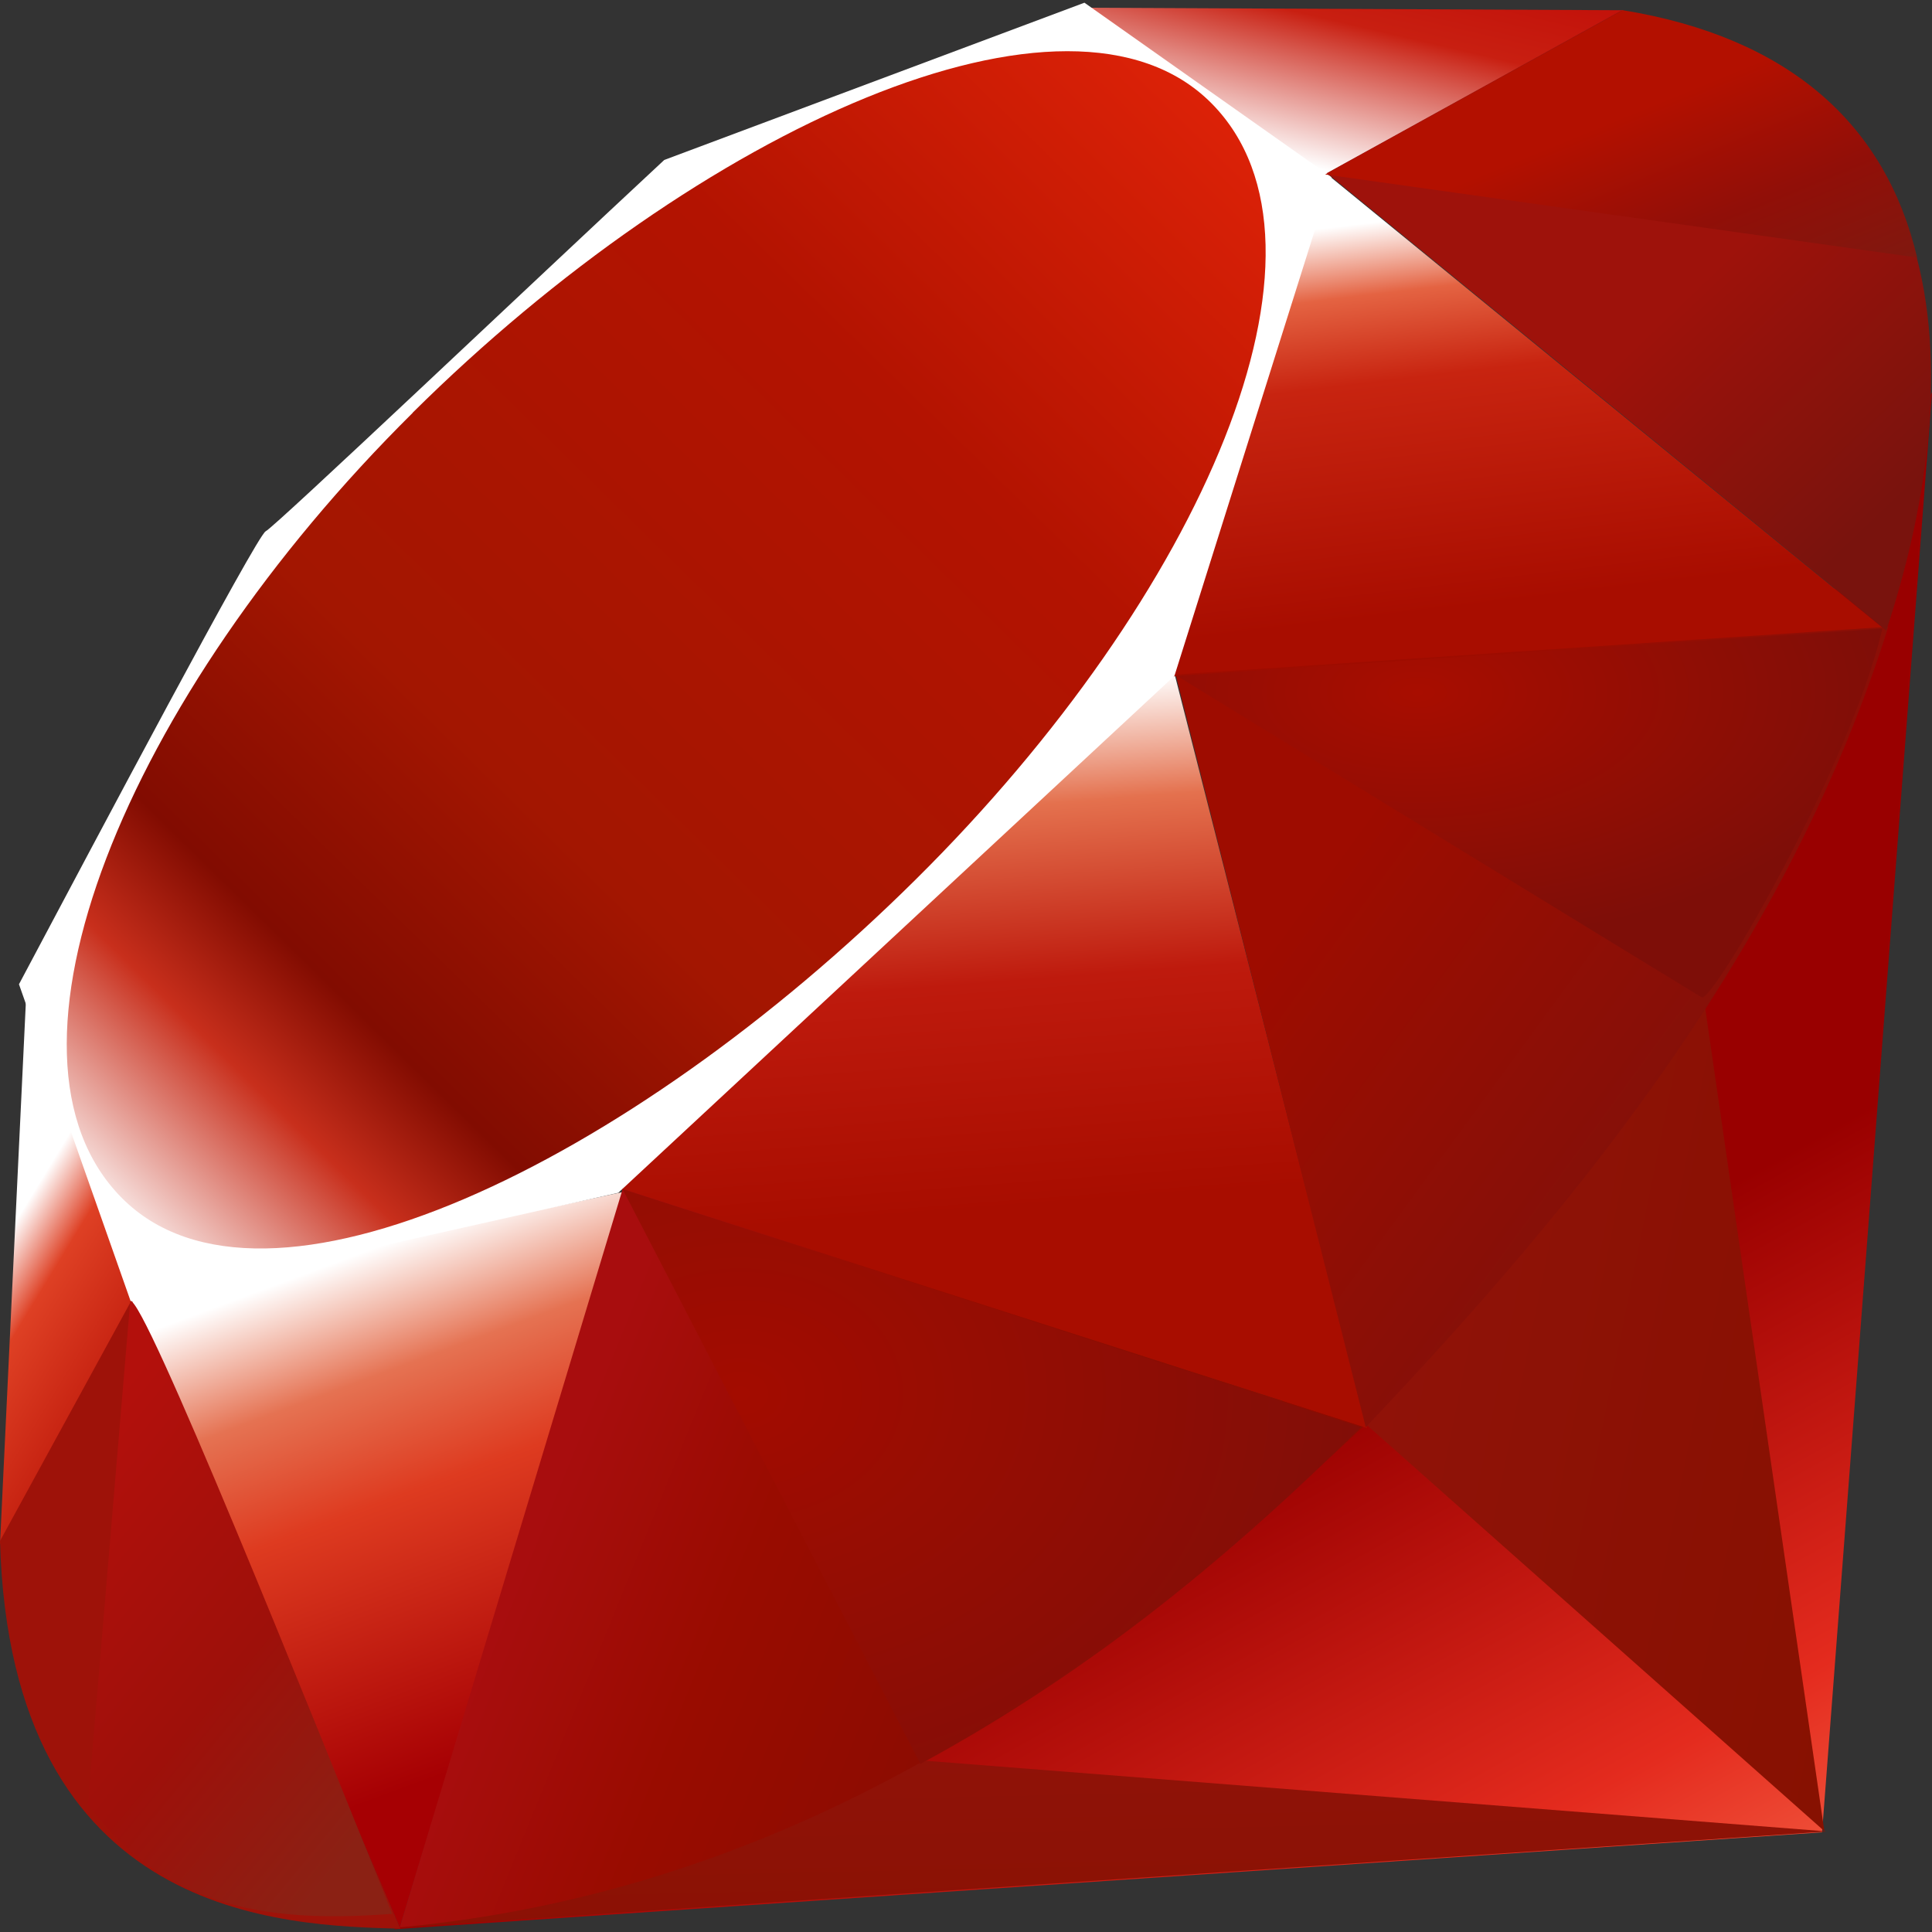 <?xml version="1.0" encoding="UTF-8"?>
<svg id="Layer_2" data-name="Layer 2" xmlns="http://www.w3.org/2000/svg" xmlns:xlink="http://www.w3.org/1999/xlink" viewBox="0 0 100 100">
  <rect x="0" y="0" width="100" height="100" fill="#333333" stroke="none"/>
  <defs>
    <style>
      .cls-1 {
        fill: url(#linear-gradient-2);
      }

      .cls-2 {
        fill: #fff;
      }

      .cls-3 {
        fill: url(#linear-gradient-14);
      }

      .cls-4 {
        fill: url(#linear-gradient-6);
      }

      .cls-5 {
        fill: #9e1209;
      }

      .cls-6 {
        fill: url(#linear-gradient-11);
      }

      .cls-7 {
        fill: url(#linear-gradient-10);
      }

      .cls-8 {
        fill: url(#radial-gradient);
      }

      .cls-9 {
        fill: url(#linear-gradient-5);
      }

      .cls-10 {
        clip-path: url(#clippath);
      }

      .cls-11 {
        fill: url(#radial-gradient-2);
      }

      .cls-12 {
        fill: none;
      }

      .cls-13 {
        fill: url(#linear-gradient-7);
      }

      .cls-14 {
        fill: url(#linear-gradient-9);
      }

      .cls-15 {
        fill: url(#linear-gradient-3);
      }

      .cls-16 {
        fill: url(#linear-gradient);
      }

      .cls-17 {
        fill: url(#linear-gradient-4);
      }

      .cls-18 {
        fill: url(#linear-gradient-8);
      }

      .cls-19 {
        fill: url(#linear-gradient-12);
      }

      .cls-20 {
        fill: url(#linear-gradient-13);
      }
    </style>
    <clipPath id="clippath">
      <rect class="cls-12" width="100" height="100"/>
    </clipPath>
    <linearGradient id="linear-gradient" x1="-224.71" y1="974.2" x2="-224.81" y2="974.38" gradientTransform="translate(45689.18 197657.19) scale(202.93 -202.78)" gradientUnits="userSpaceOnUse">
      <stop offset="0" stop-color="#fb7655"/>
      <stop offset="0" stop-color="#fb7655"/>
      <stop offset=".41" stop-color="#e42b1e"/>
      <stop offset=".99" stop-color="#900"/>
      <stop offset="1" stop-color="#900"/>
    </linearGradient>
    <linearGradient id="linear-gradient-2" x1="-223.61" y1="974.52" x2="-224.06" y2="974.69" gradientTransform="translate(13583.96 109008.12) scale(60.31 -111.78)" gradientUnits="userSpaceOnUse">
      <stop offset="0" stop-color="#871101"/>
      <stop offset="0" stop-color="#871101"/>
      <stop offset=".99" stop-color="#911209"/>
      <stop offset="1" stop-color="#911209"/>
    </linearGradient>
    <linearGradient id="linear-gradient-3" x1="-224.67" y1="975.77" x2="-224.82" y2="976.6" gradientTransform="translate(42386.79 21563.69) scale(188.32 -21.99)" xlink:href="#linear-gradient-2"/>
    <linearGradient id="linear-gradient-4" x1="-222.5" y1="974.87" x2="-222.43" y2="974.59" gradientTransform="translate(14531.36 94724.26) scale(65.22 -97.1)" gradientUnits="userSpaceOnUse">
      <stop offset="0" stop-color="#fff"/>
      <stop offset="0" stop-color="#fff"/>
      <stop offset=".23" stop-color="#e57252"/>
      <stop offset=".46" stop-color="#de3b20"/>
      <stop offset=".99" stop-color="#a60003"/>
      <stop offset="1" stop-color="#a60003"/>
    </linearGradient>
    <linearGradient id="linear-gradient-5" x1="-224.11" y1="974.41" x2="-224.09" y2="974.15" gradientTransform="translate(23651.4 104130.92) scale(105.32 -106.83)" gradientUnits="userSpaceOnUse">
      <stop offset="0" stop-color="#fff"/>
      <stop offset="0" stop-color="#fff"/>
      <stop offset=".23" stop-color="#e4714e"/>
      <stop offset=".56" stop-color="#be1a0d"/>
      <stop offset=".99" stop-color="#a80d00"/>
      <stop offset="1" stop-color="#a80d00"/>
    </linearGradient>
    <linearGradient id="linear-gradient-6" x1="-224.45" y1="973.56" x2="-224.4" y2="973.26" gradientTransform="translate(21244.97 64675.51) scale(94.32 -66.42)" gradientUnits="userSpaceOnUse">
      <stop offset="0" stop-color="#fff"/>
      <stop offset="0" stop-color="#fff"/>
      <stop offset=".18" stop-color="#e46342"/>
      <stop offset=".4" stop-color="#c82410"/>
      <stop offset=".99" stop-color="#a80d00"/>
      <stop offset="1" stop-color="#a80d00"/>
    </linearGradient>
    <linearGradient id="linear-gradient-7" x1="-223.98" y1="970.46" x2="-223.7" y2="970.87" gradientTransform="translate(15910.68 23588.85) scale(70.77 -24.3)" gradientUnits="userSpaceOnUse">
      <stop offset="0" stop-color="#fff"/>
      <stop offset="0" stop-color="#fff"/>
      <stop offset=".54" stop-color="#c81f11"/>
      <stop offset=".99" stop-color="#bf0905"/>
      <stop offset="1" stop-color="#bf0905"/>
    </linearGradient>
    <linearGradient id="linear-gradient-8" x1="-213.46" y1="974.56" x2="-213.37" y2="974.34" gradientTransform="translate(3882.07 70854.43) scale(18.18 -72.64)" gradientUnits="userSpaceOnUse">
      <stop offset="0" stop-color="#fff"/>
      <stop offset="0" stop-color="#fff"/>
      <stop offset=".31" stop-color="#de4024"/>
      <stop offset=".99" stop-color="#bf190b"/>
      <stop offset="1" stop-color="#bf190b"/>
    </linearGradient>
    <linearGradient id="linear-gradient-9" x1="-224.69" y1="973.88" x2="-224.2" y2="974.38" gradientTransform="translate(35527.52 153890.38) scale(158.16 -157.94)" gradientUnits="userSpaceOnUse">
      <stop offset="0" stop-color="#bd0012"/>
      <stop offset="0" stop-color="#bd0012"/>
      <stop offset=".07" stop-color="#fff"/>
      <stop offset=".17" stop-color="#fff"/>
      <stop offset=".27" stop-color="#c82f1c"/>
      <stop offset=".33" stop-color="#820c01"/>
      <stop offset=".46" stop-color="#a31601"/>
      <stop offset=".72" stop-color="#b31301"/>
      <stop offset=".99" stop-color="#e82609"/>
      <stop offset="1" stop-color="#e82609"/>
    </linearGradient>
    <linearGradient id="linear-gradient-10" x1="-224.24" y1="974.64" x2="-224.43" y2="974.7" gradientTransform="translate(28545.42 95024.94) scale(127.07 -97.41)" gradientUnits="userSpaceOnUse">
      <stop offset="0" stop-color="#8c0c01"/>
      <stop offset="0" stop-color="#8c0c01"/>
      <stop offset=".54" stop-color="#990c00"/>
      <stop offset=".99" stop-color="#a80d0e"/>
      <stop offset="1" stop-color="#a80d0e"/>
    </linearGradient>
    <linearGradient id="linear-gradient-11" x1="-224.29" y1="974.23" x2="-224.51" y2="974.41" gradientTransform="translate(21175.62 102940.47) scale(94.01 -105.6)" gradientUnits="userSpaceOnUse">
      <stop offset="0" stop-color="#7e110b"/>
      <stop offset="0" stop-color="#7e110b"/>
      <stop offset=".99" stop-color="#9e0c00"/>
      <stop offset="1" stop-color="#9e0c00"/>
    </linearGradient>
    <linearGradient id="linear-gradient-12" x1="-224.13" y1="973.43" x2="-224.26" y2="973.57" gradientTransform="translate(17961.67 79642.62) scale(79.7 -81.79)" gradientUnits="userSpaceOnUse">
      <stop offset="0" stop-color="#79130d"/>
      <stop offset="0" stop-color="#79130d"/>
      <stop offset=".99" stop-color="#9e120b"/>
      <stop offset="1" stop-color="#9e120b"/>
    </linearGradient>
    <radialGradient id="radial-gradient" cx="-224.46" cy="973.71" fx="-224.46" fy="973.71" r=".27" gradientTransform="translate(20972.83 47416.47) scale(93.11 -48.66)" gradientUnits="userSpaceOnUse">
      <stop offset="0" stop-color="#a80d00"/>
      <stop offset="0" stop-color="#a80d00"/>
      <stop offset=".99" stop-color="#7e0e08"/>
      <stop offset="1" stop-color="#7e0e08"/>
    </radialGradient>
    <radialGradient id="radial-gradient-2" cx="-224.14" cy="974.71" fx="-224.14" fy="974.71" r=".35" gradientTransform="translate(21876.28 74003.34) scale(97.43 -75.85)" gradientUnits="userSpaceOnUse">
      <stop offset="0" stop-color="#a30c00"/>
      <stop offset="0" stop-color="#a30c00"/>
      <stop offset=".99" stop-color="#800e08"/>
      <stop offset="1" stop-color="#800e08"/>
    </radialGradient>
    <linearGradient id="linear-gradient-13" x1="-220.32" y1="974.59" x2="-220.53" y2="974.94" gradientTransform="translate(8856.49 79180.77) scale(40.14 -81.14)" gradientUnits="userSpaceOnUse">
      <stop offset="0" stop-color="#8b2114"/>
      <stop offset="0" stop-color="#8b2114"/>
      <stop offset=".43" stop-color="#9e100a"/>
      <stop offset=".99" stop-color="#b3100c"/>
      <stop offset="1" stop-color="#b3100c"/>
    </linearGradient>
    <linearGradient id="linear-gradient-14" x1="-224.35" y1="971.66" x2="-224.1" y2="971.4" gradientTransform="translate(17599.27 31704.31) scale(78.1 -32.62)" gradientUnits="userSpaceOnUse">
      <stop offset="0" stop-color="#b31000"/>
      <stop offset="0" stop-color="#b31000"/>
      <stop offset=".44" stop-color="#910f08"/>
      <stop offset=".99" stop-color="#791c12"/>
      <stop offset="1" stop-color="#791c12"/>
    </linearGradient>
  </defs>
  <g id="Layer_1-2" data-name="Layer 1">
    <g id="Ruby">
      <g class="cls-10">
        <g>
          <path class="cls-16" d="m77.47,65.96l-57.09,33.9,73.93-5.02,5.69-74.54-22.53,45.66Z"/>
          <path class="cls-1" d="m94.43,94.79l-6.35-43.86-17.31,22.85,23.66,21Z"/>
          <path class="cls-15" d="m94.51,94.79l-46.55-3.65-27.34,8.63,73.89-4.97Z"/>
          <path class="cls-17" d="m20.69,99.78l11.63-38.1-25.59,5.47,13.96,32.62Z"/>
          <path class="cls-9" d="m70.76,73.92l-10.7-41.91-30.62,28.7,41.32,13.21Z"/>
          <path class="cls-4" d="m97.57,32.6l-28.95-23.64-8.06,26.06,37.01-2.42Z"/>
          <path class="cls-13" d="m84.04.53l-17.02,9.41L56.27.4l27.76.13Z"/>
          <path class="cls-18" d="m0,79.93l7.13-13.01-5.77-15.49-1.36,28.5Z"/>
          <path class="cls-2" d="m.98,50.94l5.8,16.46,25.22-5.66,28.79-26.76,8.13-25.81L56.13.14l-21.75,8.14c-6.85,6.37-20.15,18.99-20.63,19.22-.47.24-8.78,15.94-12.76,23.43h0Z"/>
          <path class="cls-14" d="m21.36,21.36C36.21,6.63,55.36-2.07,62.71,5.35c7.34,7.41-.44,25.43-15.3,40.16-14.85,14.72-33.77,23.9-41.11,16.49-7.35-7.41.2-25.91,15.06-40.63h0Z"/>
          <path class="cls-7" d="m20.69,99.76l11.54-38.22,38.32,12.31c-13.85,12.99-29.26,23.97-49.86,25.91h0Z"/>
          <path class="cls-6" d="m60.85,34.91l9.84,38.96c11.57-12.17,21.96-25.25,27.05-41.43l-36.88,2.47h0Z"/>
          <path class="cls-19" d="m97.63,32.64c3.94-11.88,4.85-28.93-13.72-32.09l-15.23,8.41,28.95,23.68h0Z"/>
          <path class="cls-5" d="m0,79.76c.55,19.61,14.69,19.9,20.72,20.07l-13.92-32.51-6.8,12.44h0Z"/>
          <path class="cls-8" d="m60.9,34.97c8.89,5.47,26.82,16.44,27.18,16.65.56.32,7.73-12.08,9.35-19.08l-36.53,2.44h0Z"/>
          <path class="cls-11" d="m32.22,61.54l15.42,29.76c9.12-4.95,16.26-10.97,22.8-17.43l-38.23-12.33h0Z"/>
          <path class="cls-20" d="m6.74,67.36l-2.19,26.02c4.12,5.63,9.8,6.12,15.75,5.68-4.31-10.72-12.91-32.14-13.56-31.71h0Z"/>
          <path class="cls-3" d="m68.59,9.03l30.64,4.3c-1.64-6.93-6.66-11.4-15.22-12.8l-15.42,8.5h0Z"/>
        </g>
      </g>
    </g>
  </g>
</svg>